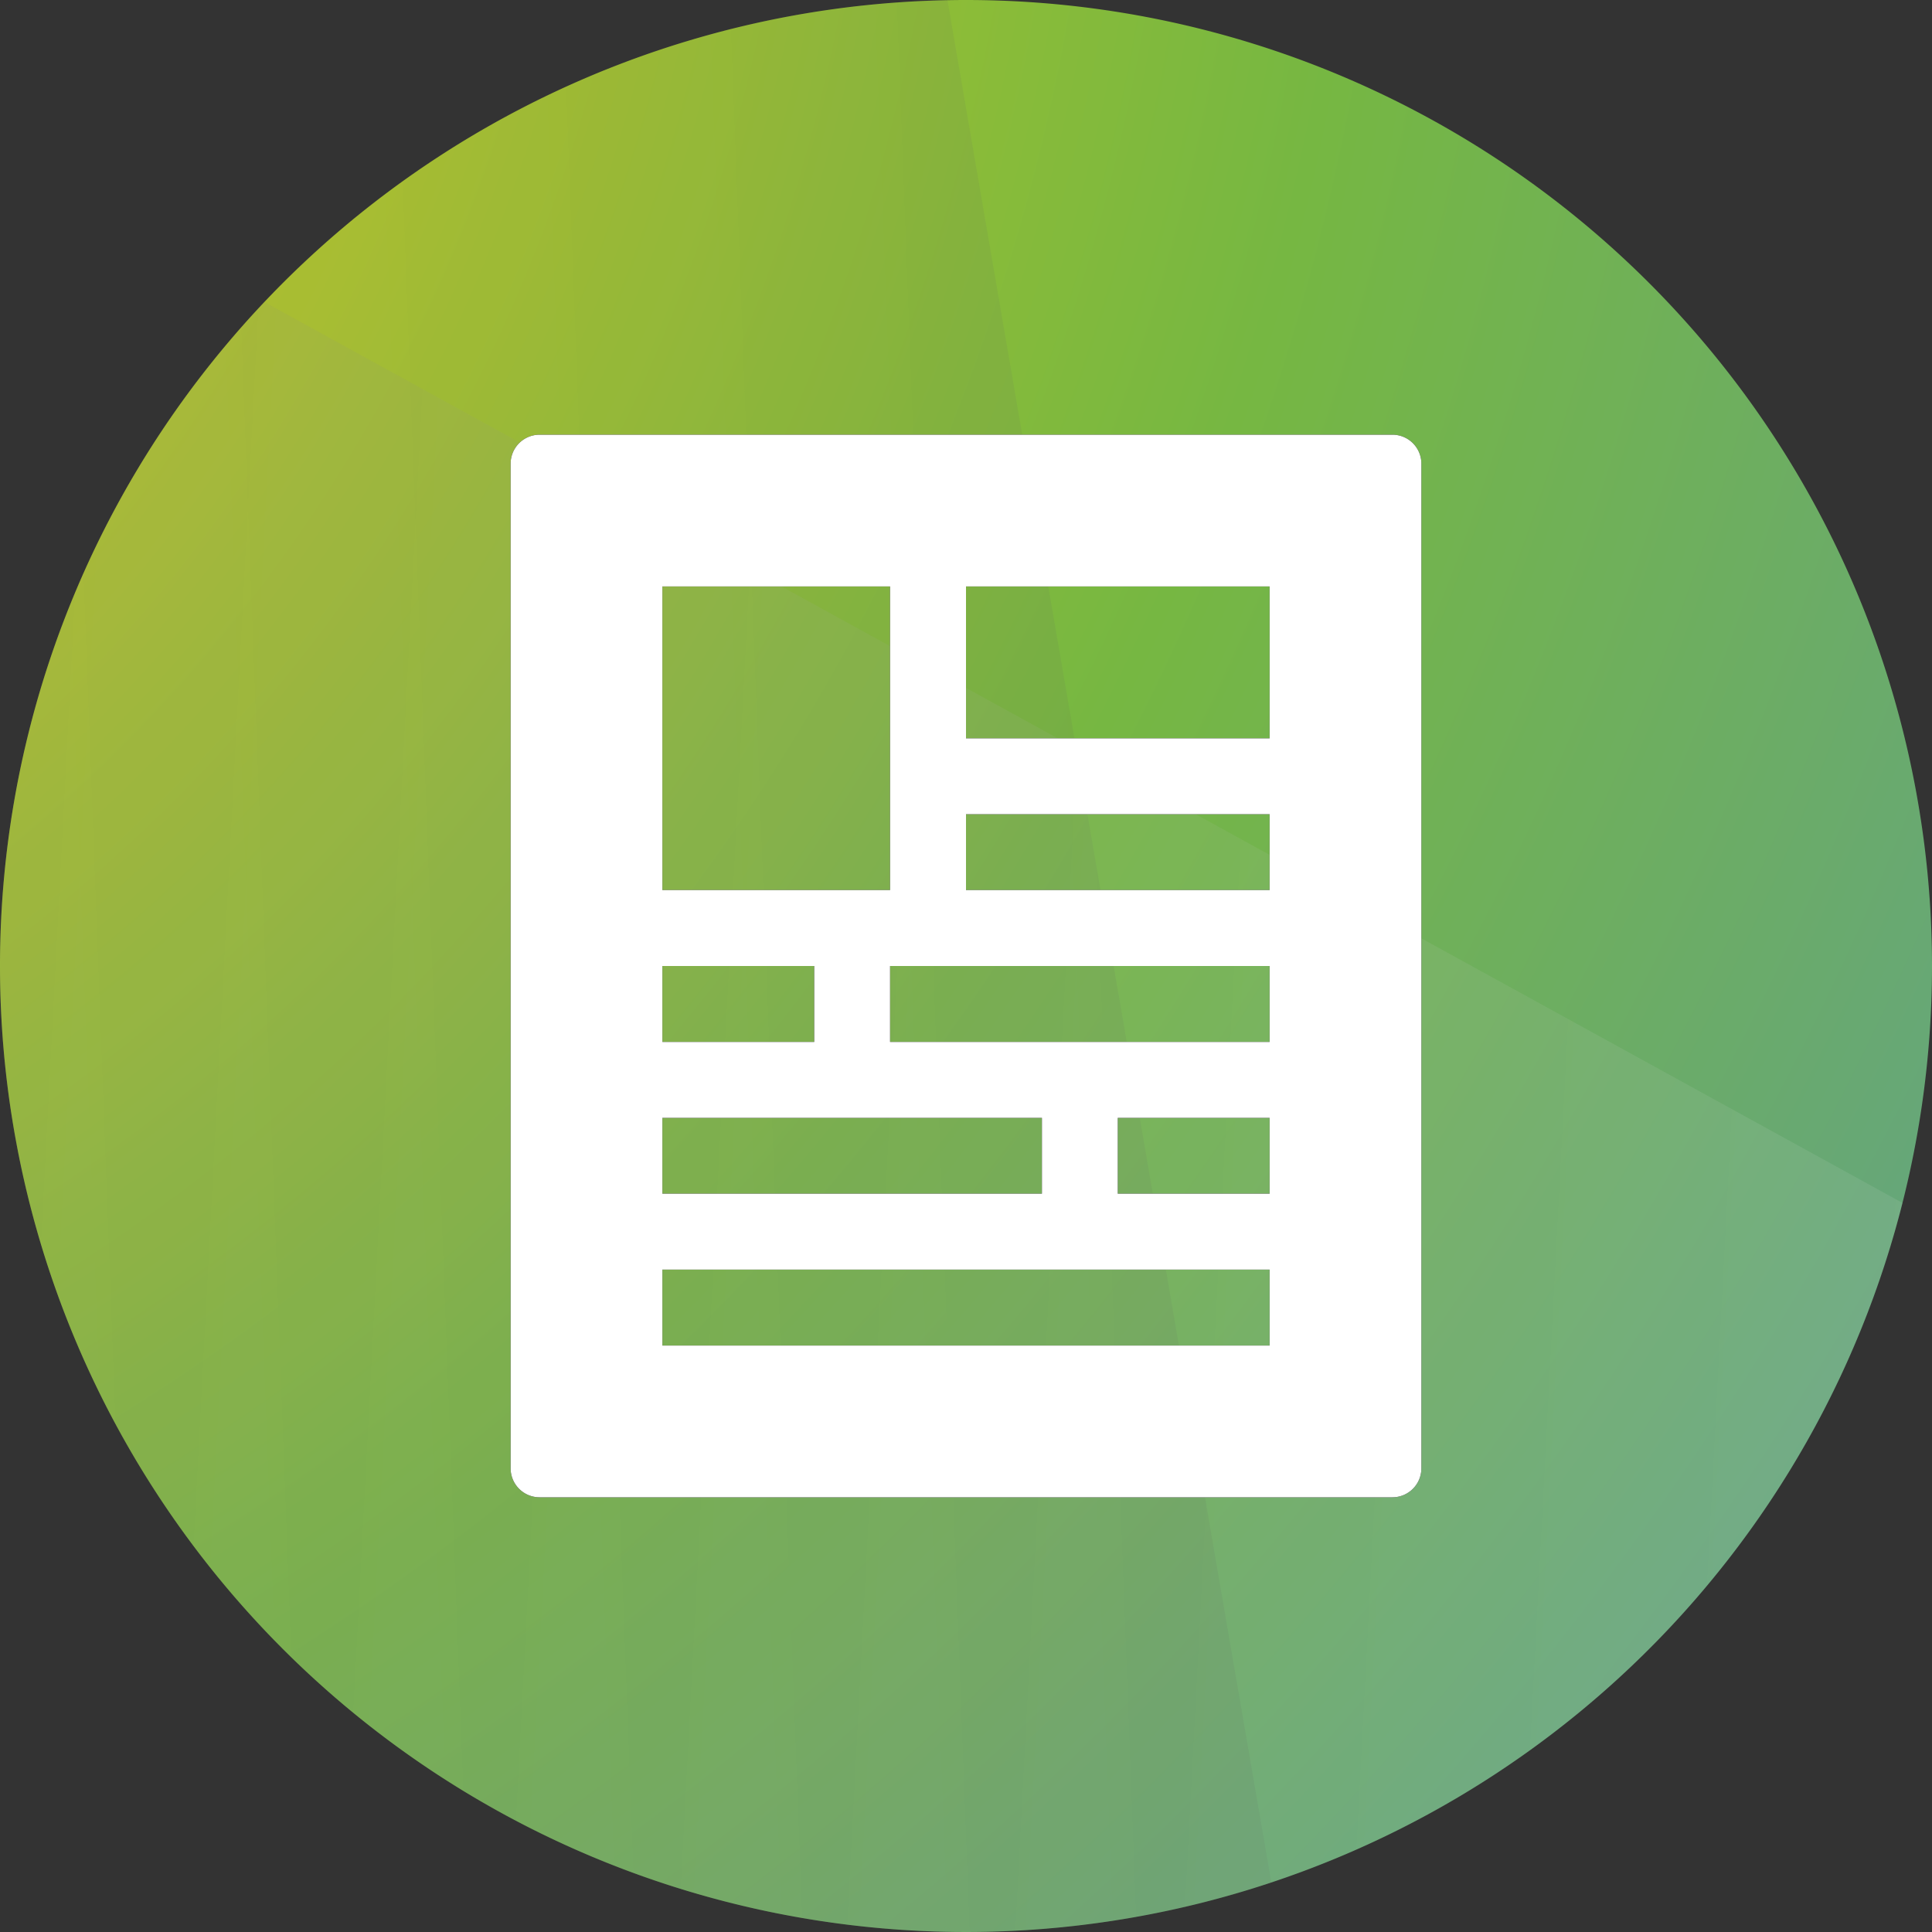 <svg xmlns="http://www.w3.org/2000/svg" xmlns:xlink="http://www.w3.org/1999/xlink" viewBox="0 0 200 200"><rect x="0" y="0" width="200" height="200" fill="#333333" stroke="none"/><defs><style>.cls-1{fill:none;}.cls-2{isolation:isolate;}.cls-3{fill:url(#radial-gradient);}.cls-4{clip-path:url(#clip-path);}.cls-5,.cls-6{opacity:0.1;mix-blend-mode:multiply;}.cls-5{fill:url(#linear-gradient);}.cls-6{fill:url(#linear-gradient-2);}.cls-7{fill:#fff;}</style><radialGradient id="radial-gradient" cx="-100.33" cy="-35.75" r="483.05" gradientTransform="translate(0 0.08)" gradientUnits="userSpaceOnUse"><stop offset="0" stop-color="#ffd600"/><stop offset="0.5" stop-color="#76b742"/><stop offset="1" stop-color="#4e8ecb"/></radialGradient><clipPath id="clip-path"><path id="SVGID" class="cls-1" d="M200,100A100,100,0,1,1,100,0,100,100,0,0,1,200,100Z"/></clipPath><linearGradient id="linear-gradient" x1="-154" y1="44.86" x2="233" y2="96.51" gradientTransform="translate(-17.49 58.2) rotate(-9.76)" gradientUnits="userSpaceOnUse"><stop offset="0" stop-color="#fff"/><stop offset="1" stop-color="#1d1d1b"/></linearGradient><linearGradient id="linear-gradient-2" x1="225.58" y1="143.61" x2="-158.15" y2="56.7" xlink:href="#linear-gradient"/></defs><title>icon-article-green-fractal</title><g class="cls-2"><g id="backgrounds"><g id="green"><path class="cls-3" d="M200,100A100,100,0,1,1,100,0,100,100,0,0,1,200,100Z"/><g class="cls-4"><polygon class="cls-5" points="88.35 -56.55 148.39 292.45 -161.9 121.8 88.35 -56.55"/><polygon class="cls-6" points="230.57 143.02 -19.68 321.37 -79.72 -27.63 230.57 143.02"/></g></g></g><g id="Icons"><path id="Article" d="M131.43,60.71H100V76.43h31.43Zm0,23.58H100v7.85h31.43ZM92.14,60.71H68.57V92.14H92.14Zm0,47.15h39.29V100H92.14Zm23.57,15.71h15.72v-7.85H115.71Zm15.72,7.86H68.57v7.86h62.86Zm-23.57-15.71H68.57v7.85h39.29ZM84.29,100H68.57v7.86H84.29Zm59.85,55H55.86a3,3,0,0,1-3-3V48a3,3,0,0,1,3-3h88.28a3,3,0,0,1,3,3V152A3,3,0,0,1,144.14,155Z"/><path id="Article-2" data-name="Article" class="cls-7" d="M131.43,60.71H100V76.43h31.43Zm0,23.58H100v7.85h31.43ZM92.14,60.71H68.57V92.14H92.14Zm0,47.15h39.29V100H92.14Zm23.57,15.71h15.72v-7.85H115.71Zm15.72,7.86H68.57v7.86h62.86Zm-23.57-15.71H68.57v7.85h39.29ZM84.29,100H68.57v7.86H84.29Zm59.85,55H55.86a3,3,0,0,1-3-3V48a3,3,0,0,1,3-3h88.28a3,3,0,0,1,3,3V152A3,3,0,0,1,144.14,155Z"/></g></g></svg>